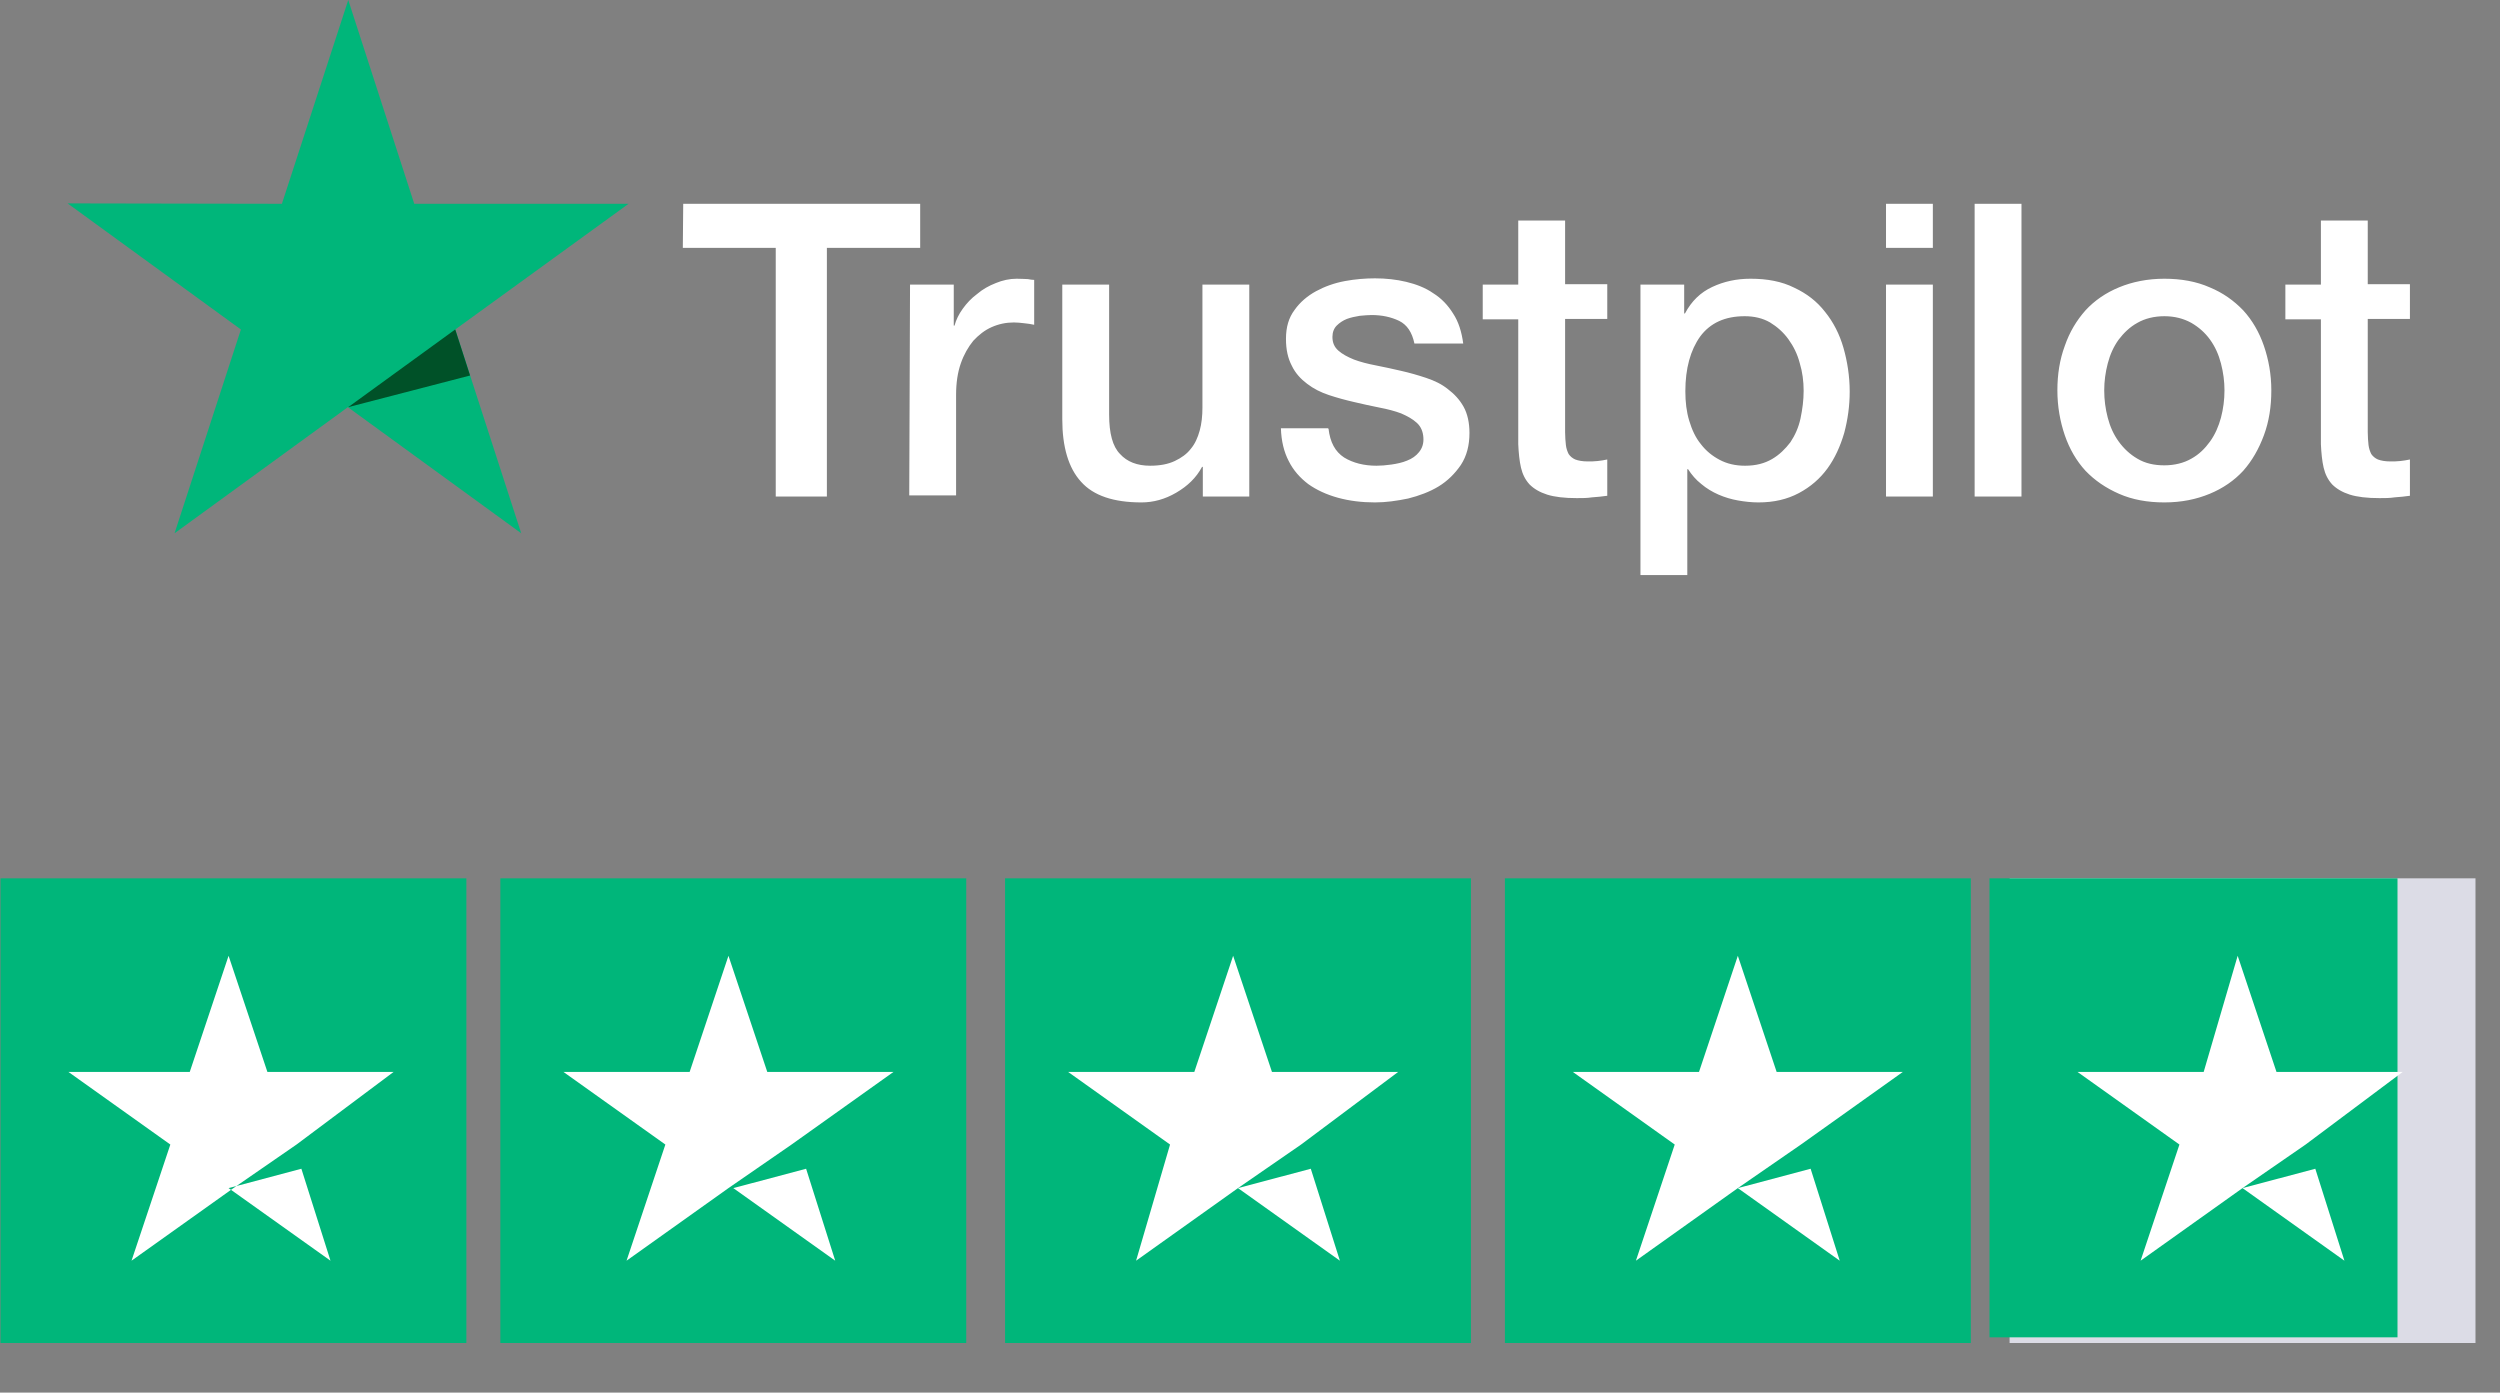 <svg xmlns="http://www.w3.org/2000/svg" fill="none" viewBox="0 0 149 83" height="83" width="149">
<rect x="0" y="0" width="149" height="83" fill="#808080" stroke="none"/>
<g clip-path="url(#clip0_458_4948)">
<g clip-path="url(#clip1_458_4948)">
<path fill="#00B67A" d="M27.796 52.35H0.03V80.041H27.796V52.35Z"></path>
<path fill="#00B67A" d="M57.588 52.35H29.821V80.041H57.588V52.35Z"></path>
<path fill="#00B67A" d="M87.667 52.35H59.901V80.041H87.667V52.35Z"></path>
<path fill="#00B67A" d="M117.459 52.35H89.692V80.041H117.459V52.35Z"></path>
<path fill="#DCDCE6" d="M147.539 52.35H119.771V80.041H147.539V52.35Z"></path>
<path fill="#00B67A" d="M118.574 52.35H142.891V79.706H118.574V52.35Z"></path>
<path fill="white" d="M13.623 70.811L17.962 69.657L19.697 75.138L13.623 70.811ZM23.457 63.888H15.937L13.623 56.965L11.309 63.888H4.079L10.152 68.215L7.839 75.138L13.912 70.811L17.672 68.215L23.457 63.888Z"></path>
<path fill="white" d="M43.705 70.811L48.044 69.657L49.779 75.138L43.705 70.811ZM53.25 63.888H45.73L43.416 56.965L41.102 63.888H33.582L39.656 68.215L37.342 75.138L43.416 70.811L47.176 68.215L53.25 63.888Z"></path>
<path fill="white" d="M73.784 70.811L78.123 69.657L79.858 75.138L73.784 70.811ZM83.329 63.888H75.809L73.495 56.965L71.181 63.888H63.661L69.735 68.215L67.71 75.138L73.784 70.811L77.544 68.215L83.329 63.888Z"></path>
<path fill="white" d="M103.575 70.811L107.913 69.657L109.648 75.138L103.575 70.811ZM113.408 63.888H105.888L103.575 56.965L101.26 63.888H93.741L99.814 68.215L97.5 75.138L103.575 70.811L107.334 68.215L113.408 63.888Z"></path>
<path fill="white" d="M133.654 70.811L137.992 69.657L139.727 75.138L133.654 70.811ZM143.198 63.888H135.679L133.365 56.965L131.339 63.888H123.82L129.894 68.215L127.58 75.138L133.654 70.811L137.414 68.215L143.198 63.888Z"></path>
</g>
</g>
<path fill="white" d="M40.72 12.145H54.843V14.774H49.282V29.595H46.234V14.774H40.696L40.72 12.145ZM54.238 16.961H56.844V19.404H56.89C56.983 19.055 57.146 18.729 57.379 18.403C57.612 18.078 57.891 17.775 58.24 17.519C58.566 17.24 58.938 17.031 59.357 16.868C59.752 16.705 60.171 16.612 60.59 16.612C60.916 16.612 61.148 16.635 61.265 16.635C61.381 16.658 61.52 16.682 61.637 16.682V19.357C61.451 19.311 61.241 19.288 61.032 19.264C60.822 19.241 60.636 19.218 60.427 19.218C59.962 19.218 59.52 19.311 59.101 19.497C58.682 19.683 58.333 19.962 58.007 20.311C57.705 20.684 57.449 21.126 57.263 21.661C57.076 22.196 56.983 22.824 56.983 23.522V29.525H54.191L54.238 16.961ZM74.434 29.595H71.688V27.827H71.642C71.293 28.478 70.781 28.967 70.106 29.362C69.431 29.758 68.733 29.944 68.035 29.944C66.383 29.944 65.174 29.548 64.429 28.711C63.684 27.896 63.312 26.64 63.312 24.988V16.961H66.104V24.709C66.104 25.826 66.314 26.617 66.756 27.059C67.174 27.524 67.779 27.757 68.547 27.757C69.129 27.757 69.618 27.664 70.013 27.478C70.409 27.291 70.734 27.059 70.967 26.756C71.223 26.454 71.386 26.082 71.502 25.663C71.618 25.244 71.665 24.779 71.665 24.29V16.961H74.457V29.595H74.434ZM79.18 25.547C79.273 26.361 79.576 26.919 80.111 27.268C80.646 27.594 81.298 27.757 82.042 27.757C82.298 27.757 82.601 27.734 82.926 27.687C83.252 27.64 83.578 27.571 83.857 27.454C84.159 27.338 84.392 27.175 84.578 26.942C84.764 26.71 84.858 26.431 84.834 26.082C84.811 25.733 84.695 25.43 84.439 25.198C84.183 24.965 83.88 24.802 83.508 24.639C83.136 24.499 82.694 24.383 82.205 24.29C81.716 24.197 81.228 24.081 80.716 23.964C80.204 23.848 79.692 23.708 79.204 23.546C78.715 23.383 78.296 23.173 77.901 22.871C77.528 22.591 77.203 22.242 76.993 21.8C76.761 21.358 76.644 20.846 76.644 20.195C76.644 19.497 76.807 18.939 77.156 18.473C77.482 18.008 77.924 17.636 78.436 17.356C78.948 17.077 79.529 16.868 80.158 16.751C80.786 16.635 81.391 16.589 81.949 16.589C82.601 16.589 83.229 16.658 83.811 16.798C84.392 16.938 84.951 17.147 85.416 17.473C85.905 17.775 86.3 18.194 86.603 18.683C86.928 19.171 87.115 19.776 87.208 20.474H84.299C84.159 19.799 83.857 19.357 83.392 19.125C82.903 18.892 82.368 18.776 81.74 18.776C81.554 18.776 81.298 18.799 81.042 18.822C80.763 18.869 80.53 18.915 80.274 19.008C80.041 19.101 79.832 19.241 79.669 19.404C79.506 19.567 79.413 19.799 79.413 20.079C79.413 20.428 79.529 20.684 79.762 20.893C79.995 21.102 80.297 21.265 80.693 21.428C81.065 21.568 81.507 21.684 81.996 21.777C82.484 21.87 82.996 21.987 83.508 22.103C84.02 22.219 84.508 22.359 84.997 22.522C85.486 22.685 85.928 22.894 86.3 23.197C86.672 23.476 86.998 23.825 87.231 24.244C87.463 24.662 87.58 25.198 87.58 25.802C87.58 26.547 87.417 27.175 87.068 27.71C86.719 28.222 86.277 28.664 85.742 28.99C85.207 29.316 84.578 29.548 83.927 29.711C83.252 29.851 82.601 29.944 81.949 29.944C81.158 29.944 80.413 29.851 79.739 29.665C79.064 29.479 78.459 29.199 77.97 28.85C77.482 28.478 77.086 28.036 76.807 27.478C76.528 26.942 76.365 26.291 76.342 25.523H79.157V25.547H79.18ZM88.371 16.961H90.488V13.145H93.28V16.938H95.793V19.008H93.28V25.756C93.28 26.058 93.304 26.291 93.327 26.524C93.35 26.733 93.42 26.919 93.49 27.059C93.583 27.198 93.722 27.315 93.885 27.385C94.071 27.454 94.304 27.501 94.63 27.501C94.816 27.501 95.025 27.501 95.212 27.478C95.398 27.454 95.607 27.431 95.793 27.385V29.548C95.491 29.595 95.188 29.618 94.886 29.642C94.583 29.688 94.304 29.688 93.978 29.688C93.234 29.688 92.652 29.618 92.21 29.479C91.768 29.339 91.419 29.13 91.163 28.874C90.907 28.595 90.744 28.269 90.651 27.873C90.558 27.478 90.511 26.989 90.488 26.477V19.032H88.371V16.914V16.961ZM97.748 16.961H100.377V18.683H100.423C100.819 17.938 101.354 17.426 102.052 17.101C102.75 16.775 103.495 16.612 104.332 16.612C105.333 16.612 106.194 16.775 106.938 17.147C107.683 17.496 108.288 17.961 108.776 18.59C109.265 19.195 109.637 19.916 109.87 20.73C110.103 21.544 110.242 22.429 110.242 23.336C110.242 24.197 110.126 25.011 109.916 25.802C109.684 26.593 109.358 27.315 108.916 27.92C108.474 28.525 107.915 29.013 107.217 29.386C106.519 29.758 105.728 29.944 104.798 29.944C104.402 29.944 103.983 29.898 103.588 29.828C103.192 29.758 102.797 29.642 102.424 29.479C102.052 29.316 101.703 29.106 101.401 28.85C101.075 28.595 100.819 28.292 100.61 27.966H100.563V34.272H97.771V16.961H97.748ZM107.497 23.29C107.497 22.731 107.427 22.173 107.264 21.638C107.124 21.102 106.892 20.637 106.589 20.218C106.287 19.799 105.914 19.474 105.496 19.218C105.054 18.962 104.542 18.846 103.983 18.846C102.82 18.846 101.936 19.241 101.331 20.055C100.749 20.87 100.447 21.963 100.447 23.313C100.447 23.964 100.516 24.546 100.679 25.081C100.842 25.616 101.052 26.082 101.377 26.477C101.68 26.873 102.052 27.175 102.494 27.408C102.936 27.64 103.425 27.757 104.007 27.757C104.658 27.757 105.17 27.617 105.612 27.361C106.054 27.105 106.403 26.756 106.706 26.361C106.985 25.942 107.194 25.477 107.31 24.942C107.427 24.383 107.497 23.848 107.497 23.29ZM112.406 12.145H115.198V14.774H112.406V12.145ZM112.406 16.961H115.198V29.595H112.406V16.961ZM117.688 12.145H120.48V29.595H117.688V12.145ZM128.996 29.944C127.995 29.944 127.088 29.781 126.297 29.432C125.505 29.083 124.854 28.641 124.296 28.059C123.76 27.478 123.342 26.756 123.062 25.942C122.783 25.128 122.62 24.22 122.62 23.266C122.62 22.312 122.76 21.428 123.062 20.614C123.342 19.799 123.76 19.101 124.296 18.497C124.831 17.915 125.505 17.45 126.297 17.124C127.088 16.798 127.995 16.612 128.996 16.612C129.996 16.612 130.903 16.775 131.695 17.124C132.486 17.45 133.137 17.915 133.696 18.497C134.231 19.078 134.65 19.799 134.929 20.614C135.208 21.428 135.371 22.312 135.371 23.266C135.371 24.244 135.231 25.128 134.929 25.942C134.626 26.756 134.231 27.454 133.696 28.059C133.16 28.641 132.486 29.106 131.695 29.432C130.903 29.758 130.019 29.944 128.996 29.944ZM128.996 27.734C129.601 27.734 130.159 27.594 130.601 27.338C131.066 27.082 131.415 26.733 131.718 26.314C132.02 25.895 132.23 25.407 132.369 24.895C132.509 24.36 132.579 23.825 132.579 23.266C132.579 22.731 132.509 22.196 132.369 21.661C132.23 21.126 132.02 20.66 131.718 20.241C131.415 19.823 131.043 19.497 130.601 19.241C130.136 18.985 129.601 18.846 128.996 18.846C128.391 18.846 127.832 18.985 127.39 19.241C126.925 19.497 126.576 19.846 126.273 20.241C125.971 20.66 125.761 21.126 125.622 21.661C125.482 22.196 125.412 22.731 125.412 23.266C125.412 23.825 125.482 24.36 125.622 24.895C125.761 25.43 125.971 25.895 126.273 26.314C126.576 26.733 126.948 27.082 127.39 27.338C127.855 27.617 128.391 27.734 128.996 27.734ZM136.208 16.961H138.326V13.145H141.118V16.938H143.631V19.008H141.118V25.756C141.118 26.058 141.141 26.291 141.164 26.524C141.188 26.733 141.257 26.919 141.327 27.059C141.42 27.198 141.56 27.315 141.723 27.385C141.909 27.454 142.142 27.501 142.467 27.501C142.653 27.501 142.863 27.501 143.049 27.478C143.235 27.454 143.445 27.431 143.631 27.385V29.548C143.328 29.595 143.026 29.618 142.723 29.642C142.421 29.688 142.142 29.688 141.816 29.688C141.071 29.688 140.49 29.618 140.048 29.479C139.605 29.339 139.256 29.13 139 28.874C138.745 28.595 138.582 28.269 138.489 27.873C138.396 27.478 138.349 26.989 138.326 26.477V19.032H136.208V16.914V16.961Z"></path>
<path fill="#00B67A" d="M37.462 12.146H24.689L20.756 0L16.801 12.146L4.027 12.122L14.358 19.638L10.403 31.783L20.733 24.268L31.064 31.783L27.132 19.638L37.462 12.146Z"></path>
<path fill="#005128" d="M28.016 22.38L27.132 19.635L20.756 24.265L28.016 22.38Z"></path>
<defs>
<clipPath id="clip0_458_4948">
<rect transform="translate(0 52.35)" fill="white" height="30.396" width="149"></rect>
</clipPath>
<clipPath id="clip1_458_4948">
<rect transform="translate(0.03 52.35)" fill="white" height="30.396" width="148.94"></rect>
</clipPath>
</defs>
</svg>

